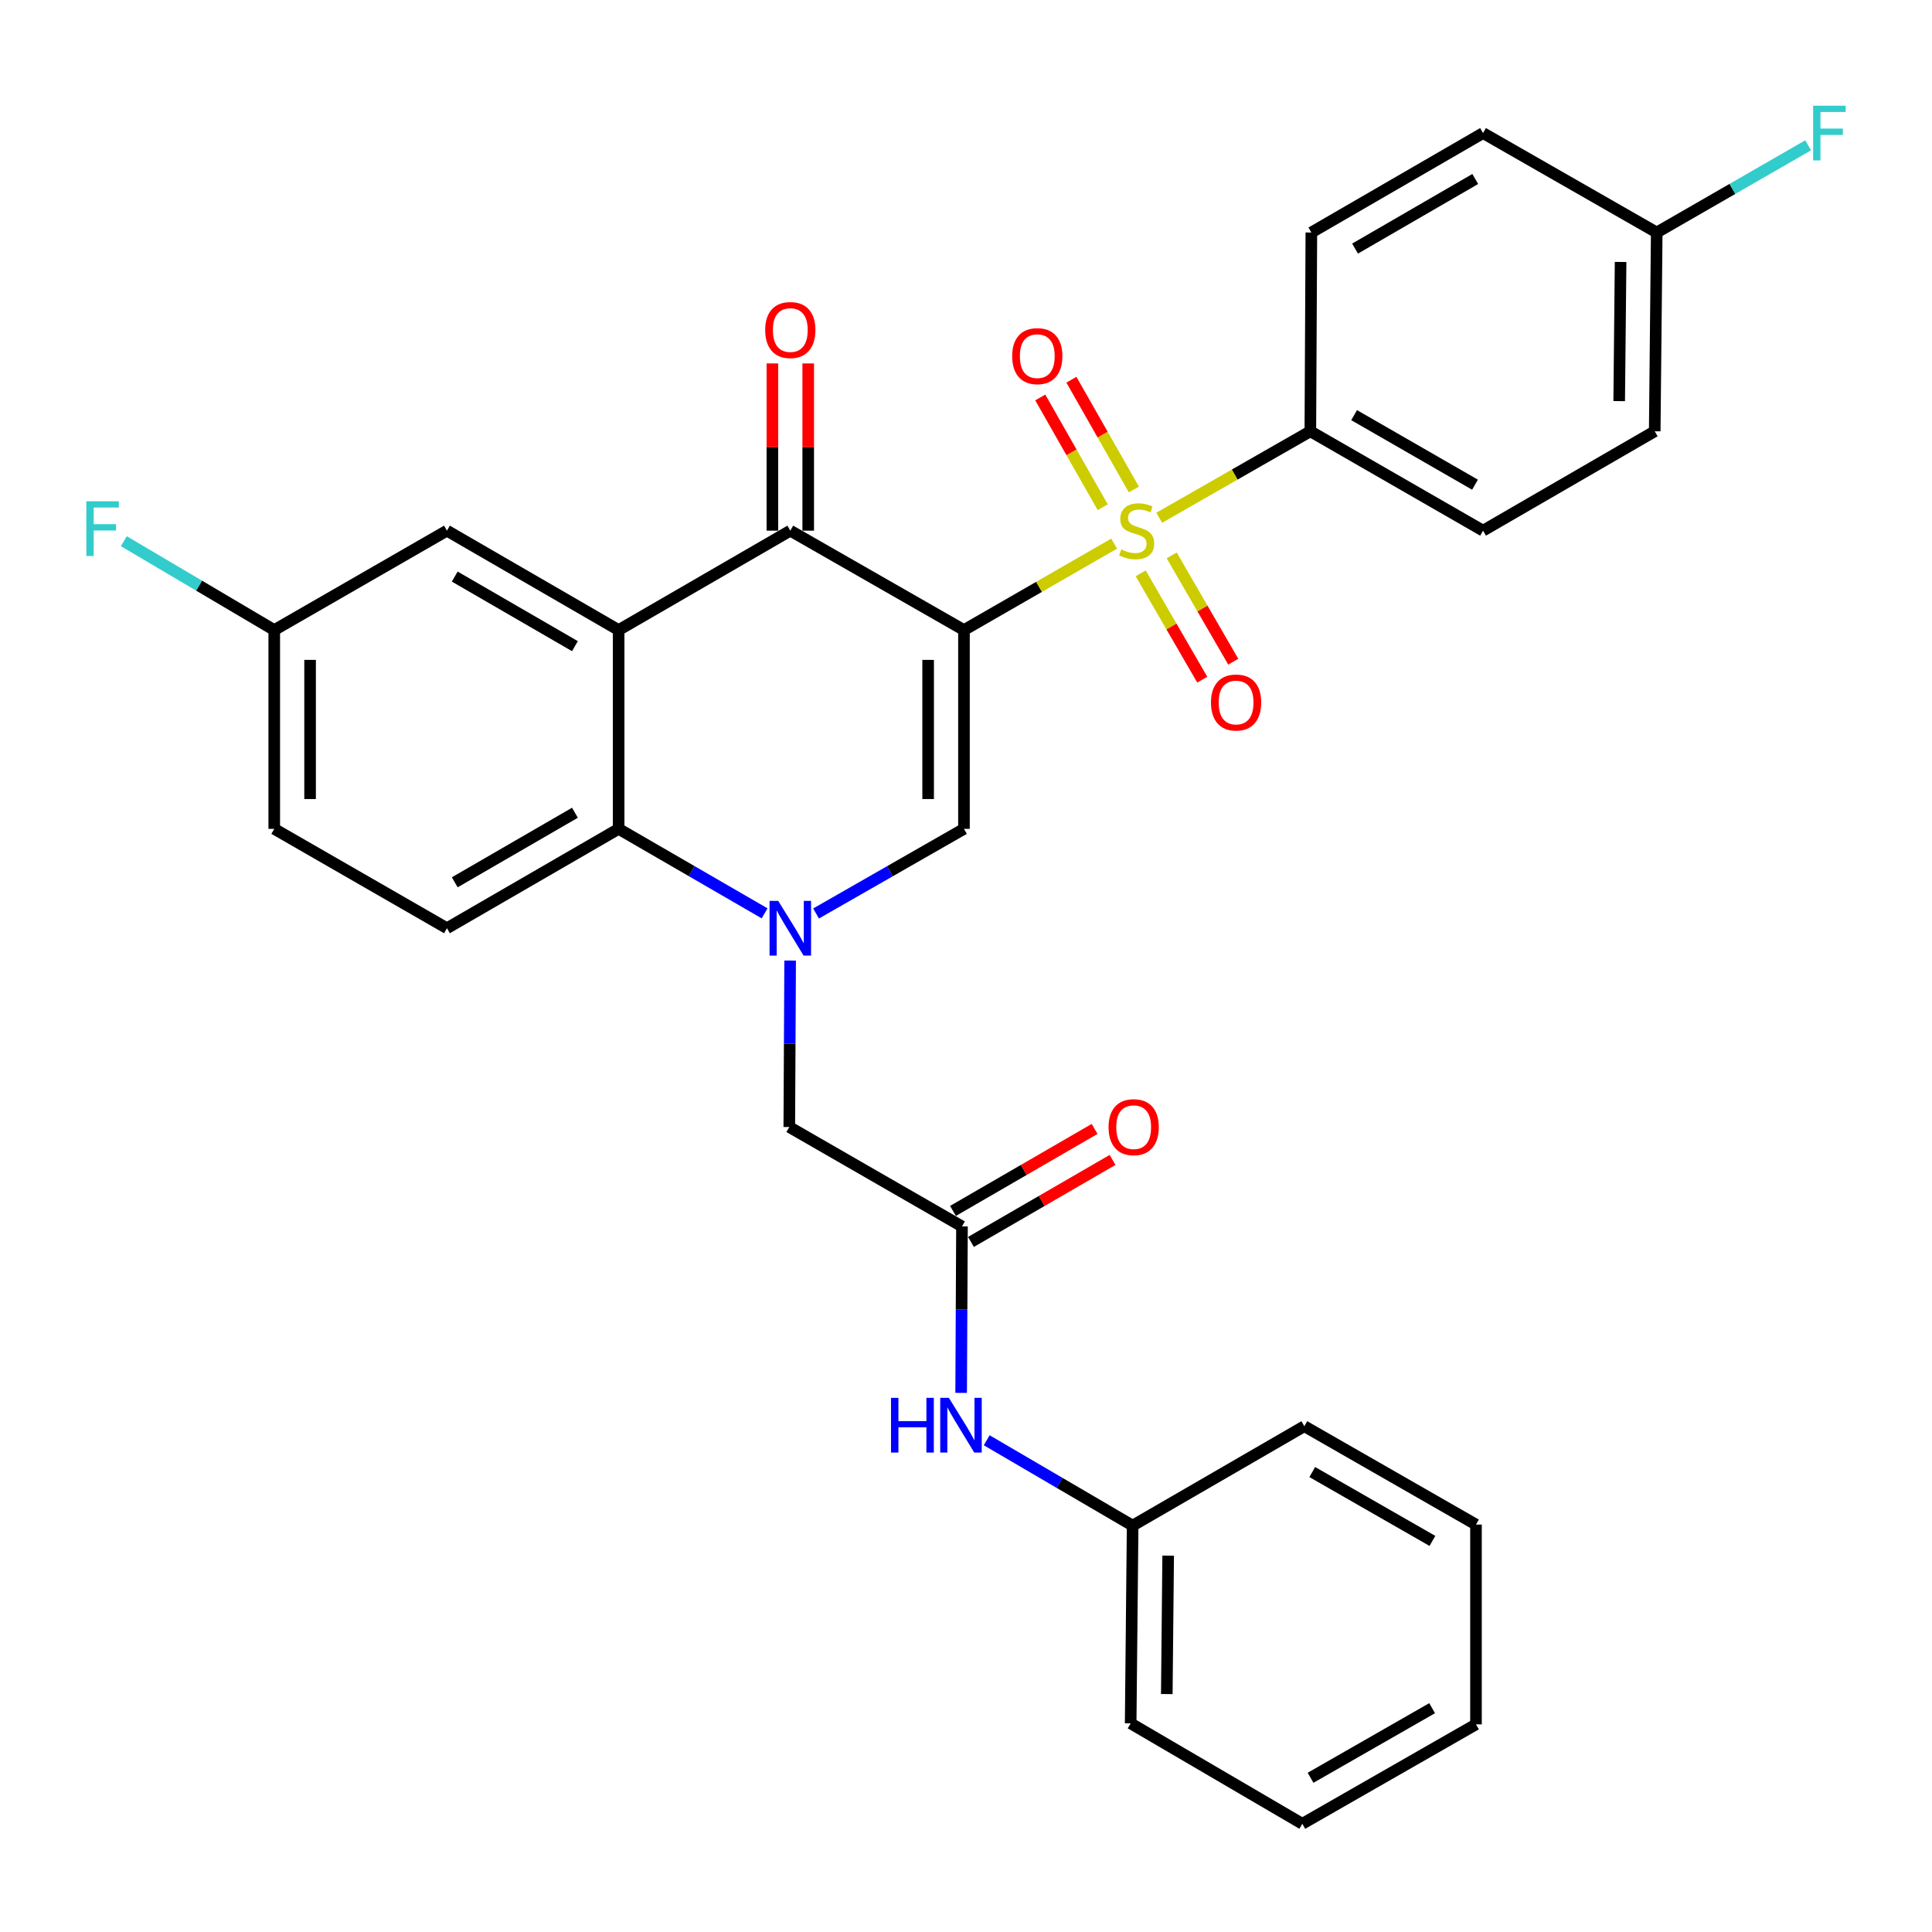 <?xml version='1.0' encoding='iso-8859-1'?>
<svg version='1.1' baseProfile='full'
              xmlns='http://www.w3.org/2000/svg'
                      xmlns:rdkit='http://www.rdkit.org/xml'
                      xmlns:xlink='http://www.w3.org/1999/xlink'
                  xml:space='preserve'
width='1000px' height='1000px' viewBox='0 0 1000 1000'>
<!-- END OF HEADER -->
<rect style='opacity:1.0;fill:#FFFFFF;stroke:none' width='1000' height='1000' x='0' y='0'> </rect>
<path class='bond-0' d='M 498.949,326.124 L 537.816,303.751' style='fill:none;fill-rule:evenodd;stroke:#000000;stroke-width:6px;stroke-linecap:butt;stroke-linejoin:miter;stroke-opacity:1' />
<path class='bond-0' d='M 537.816,303.751 L 576.683,281.379' style='fill:none;fill-rule:evenodd;stroke:#CCCC00;stroke-width:6px;stroke-linecap:butt;stroke-linejoin:miter;stroke-opacity:1' />
<path class='bond-2' d='M 498.949,326.124 L 409.061,274.668' style='fill:none;fill-rule:evenodd;stroke:#000000;stroke-width:6px;stroke-linecap:butt;stroke-linejoin:miter;stroke-opacity:1' />
<path class='bond-3' d='M 498.949,326.124 L 498.949,429.014' style='fill:none;fill-rule:evenodd;stroke:#000000;stroke-width:6px;stroke-linecap:butt;stroke-linejoin:miter;stroke-opacity:1' />
<path class='bond-3' d='M 480.403,341.557 L 480.403,413.581' style='fill:none;fill-rule:evenodd;stroke:#000000;stroke-width:6px;stroke-linecap:butt;stroke-linejoin:miter;stroke-opacity:1' />
<path class='bond-7' d='M 600.011,267.991 L 639.12,245.612' style='fill:none;fill-rule:evenodd;stroke:#CCCC00;stroke-width:6px;stroke-linecap:butt;stroke-linejoin:miter;stroke-opacity:1' />
<path class='bond-7' d='M 639.12,245.612 L 678.23,223.233' style='fill:none;fill-rule:evenodd;stroke:#000000;stroke-width:6px;stroke-linecap:butt;stroke-linejoin:miter;stroke-opacity:1' />
<path class='bond-9' d='M 590.419,296.762 L 606.353,324.28' style='fill:none;fill-rule:evenodd;stroke:#CCCC00;stroke-width:6px;stroke-linecap:butt;stroke-linejoin:miter;stroke-opacity:1' />
<path class='bond-9' d='M 606.353,324.28 L 622.287,351.799' style='fill:none;fill-rule:evenodd;stroke:#FF0000;stroke-width:6px;stroke-linecap:butt;stroke-linejoin:miter;stroke-opacity:1' />
<path class='bond-9' d='M 606.469,287.469 L 622.403,314.987' style='fill:none;fill-rule:evenodd;stroke:#CCCC00;stroke-width:6px;stroke-linecap:butt;stroke-linejoin:miter;stroke-opacity:1' />
<path class='bond-9' d='M 622.403,314.987 L 638.337,342.506' style='fill:none;fill-rule:evenodd;stroke:#FF0000;stroke-width:6px;stroke-linecap:butt;stroke-linejoin:miter;stroke-opacity:1' />
<path class='bond-10' d='M 586.888,253.361 L 570.724,224.955' style='fill:none;fill-rule:evenodd;stroke:#CCCC00;stroke-width:6px;stroke-linecap:butt;stroke-linejoin:miter;stroke-opacity:1' />
<path class='bond-10' d='M 570.724,224.955 L 554.561,196.549' style='fill:none;fill-rule:evenodd;stroke:#FF0000;stroke-width:6px;stroke-linecap:butt;stroke-linejoin:miter;stroke-opacity:1' />
<path class='bond-10' d='M 570.768,262.533 L 554.605,234.127' style='fill:none;fill-rule:evenodd;stroke:#CCCC00;stroke-width:6px;stroke-linecap:butt;stroke-linejoin:miter;stroke-opacity:1' />
<path class='bond-10' d='M 554.605,234.127 L 538.442,205.721' style='fill:none;fill-rule:evenodd;stroke:#FF0000;stroke-width:6px;stroke-linecap:butt;stroke-linejoin:miter;stroke-opacity:1' />
<path class='bond-1' d='M 422.391,472.822 L 460.67,450.918' style='fill:none;fill-rule:evenodd;stroke:#0000FF;stroke-width:6px;stroke-linecap:butt;stroke-linejoin:miter;stroke-opacity:1' />
<path class='bond-1' d='M 460.67,450.918 L 498.949,429.014' style='fill:none;fill-rule:evenodd;stroke:#000000;stroke-width:6px;stroke-linecap:butt;stroke-linejoin:miter;stroke-opacity:1' />
<path class='bond-5' d='M 395.755,472.747 L 357.979,450.88' style='fill:none;fill-rule:evenodd;stroke:#0000FF;stroke-width:6px;stroke-linecap:butt;stroke-linejoin:miter;stroke-opacity:1' />
<path class='bond-5' d='M 357.979,450.88 L 320.204,429.014' style='fill:none;fill-rule:evenodd;stroke:#000000;stroke-width:6px;stroke-linecap:butt;stroke-linejoin:miter;stroke-opacity:1' />
<path class='bond-8' d='M 408.976,497.181 L 408.756,540.261' style='fill:none;fill-rule:evenodd;stroke:#0000FF;stroke-width:6px;stroke-linecap:butt;stroke-linejoin:miter;stroke-opacity:1' />
<path class='bond-8' d='M 408.756,540.261 L 408.536,583.34' style='fill:none;fill-rule:evenodd;stroke:#000000;stroke-width:6px;stroke-linecap:butt;stroke-linejoin:miter;stroke-opacity:1' />
<path class='bond-4' d='M 409.061,274.668 L 320.204,326.124' style='fill:none;fill-rule:evenodd;stroke:#000000;stroke-width:6px;stroke-linecap:butt;stroke-linejoin:miter;stroke-opacity:1' />
<path class='bond-14' d='M 418.335,274.668 L 418.335,231.387' style='fill:none;fill-rule:evenodd;stroke:#000000;stroke-width:6px;stroke-linecap:butt;stroke-linejoin:miter;stroke-opacity:1' />
<path class='bond-14' d='M 418.335,231.387 L 418.335,188.105' style='fill:none;fill-rule:evenodd;stroke:#FF0000;stroke-width:6px;stroke-linecap:butt;stroke-linejoin:miter;stroke-opacity:1' />
<path class='bond-14' d='M 399.788,274.668 L 399.788,231.387' style='fill:none;fill-rule:evenodd;stroke:#000000;stroke-width:6px;stroke-linecap:butt;stroke-linejoin:miter;stroke-opacity:1' />
<path class='bond-14' d='M 399.788,231.387 L 399.788,188.105' style='fill:none;fill-rule:evenodd;stroke:#FF0000;stroke-width:6px;stroke-linecap:butt;stroke-linejoin:miter;stroke-opacity:1' />
<path class='bond-12' d='M 320.204,326.124 L 231.337,274.668' style='fill:none;fill-rule:evenodd;stroke:#000000;stroke-width:6px;stroke-linecap:butt;stroke-linejoin:miter;stroke-opacity:1' />
<path class='bond-12' d='M 297.581,334.455 L 235.374,298.436' style='fill:none;fill-rule:evenodd;stroke:#000000;stroke-width:6px;stroke-linecap:butt;stroke-linejoin:miter;stroke-opacity:1' />
<path class='bond-31' d='M 320.204,326.124 L 320.204,429.014' style='fill:none;fill-rule:evenodd;stroke:#000000;stroke-width:6px;stroke-linecap:butt;stroke-linejoin:miter;stroke-opacity:1' />
<path class='bond-11' d='M 320.204,429.014 L 231.337,480.449' style='fill:none;fill-rule:evenodd;stroke:#000000;stroke-width:6px;stroke-linecap:butt;stroke-linejoin:miter;stroke-opacity:1' />
<path class='bond-11' d='M 297.584,420.678 L 235.376,456.682' style='fill:none;fill-rule:evenodd;stroke:#000000;stroke-width:6px;stroke-linecap:butt;stroke-linejoin:miter;stroke-opacity:1' />
<path class='bond-6' d='M 497.919,634.795 L 408.536,583.34' style='fill:none;fill-rule:evenodd;stroke:#000000;stroke-width:6px;stroke-linecap:butt;stroke-linejoin:miter;stroke-opacity:1' />
<path class='bond-13' d='M 497.919,634.795 L 497.703,677.875' style='fill:none;fill-rule:evenodd;stroke:#000000;stroke-width:6px;stroke-linecap:butt;stroke-linejoin:miter;stroke-opacity:1' />
<path class='bond-13' d='M 497.703,677.875 L 497.487,720.954' style='fill:none;fill-rule:evenodd;stroke:#0000FF;stroke-width:6px;stroke-linecap:butt;stroke-linejoin:miter;stroke-opacity:1' />
<path class='bond-15' d='M 502.565,642.82 L 539.215,621.599' style='fill:none;fill-rule:evenodd;stroke:#000000;stroke-width:6px;stroke-linecap:butt;stroke-linejoin:miter;stroke-opacity:1' />
<path class='bond-15' d='M 539.215,621.599 L 575.866,600.378' style='fill:none;fill-rule:evenodd;stroke:#FF0000;stroke-width:6px;stroke-linecap:butt;stroke-linejoin:miter;stroke-opacity:1' />
<path class='bond-15' d='M 493.272,626.77 L 529.922,605.549' style='fill:none;fill-rule:evenodd;stroke:#000000;stroke-width:6px;stroke-linecap:butt;stroke-linejoin:miter;stroke-opacity:1' />
<path class='bond-15' d='M 529.922,605.549 L 566.572,584.328' style='fill:none;fill-rule:evenodd;stroke:#FF0000;stroke-width:6px;stroke-linecap:butt;stroke-linejoin:miter;stroke-opacity:1' />
<path class='bond-16' d='M 678.23,223.233 L 767.623,274.668' style='fill:none;fill-rule:evenodd;stroke:#000000;stroke-width:6px;stroke-linecap:butt;stroke-linejoin:miter;stroke-opacity:1' />
<path class='bond-16' d='M 700.888,214.873 L 763.463,250.877' style='fill:none;fill-rule:evenodd;stroke:#000000;stroke-width:6px;stroke-linecap:butt;stroke-linejoin:miter;stroke-opacity:1' />
<path class='bond-17' d='M 678.23,223.233 L 678.755,120.342' style='fill:none;fill-rule:evenodd;stroke:#000000;stroke-width:6px;stroke-linecap:butt;stroke-linejoin:miter;stroke-opacity:1' />
<path class='bond-19' d='M 231.337,480.449 L 141.954,429.014' style='fill:none;fill-rule:evenodd;stroke:#000000;stroke-width:6px;stroke-linecap:butt;stroke-linejoin:miter;stroke-opacity:1' />
<path class='bond-18' d='M 231.337,274.668 L 141.954,326.124' style='fill:none;fill-rule:evenodd;stroke:#000000;stroke-width:6px;stroke-linecap:butt;stroke-linejoin:miter;stroke-opacity:1' />
<path class='bond-21' d='M 510.717,745.474 L 548.484,767.565' style='fill:none;fill-rule:evenodd;stroke:#0000FF;stroke-width:6px;stroke-linecap:butt;stroke-linejoin:miter;stroke-opacity:1' />
<path class='bond-21' d='M 548.484,767.565 L 586.25,789.657' style='fill:none;fill-rule:evenodd;stroke:#000000;stroke-width:6px;stroke-linecap:butt;stroke-linejoin:miter;stroke-opacity:1' />
<path class='bond-22' d='M 767.623,274.668 L 856.48,223.233' style='fill:none;fill-rule:evenodd;stroke:#000000;stroke-width:6px;stroke-linecap:butt;stroke-linejoin:miter;stroke-opacity:1' />
<path class='bond-23' d='M 678.755,120.342 L 767.623,68.876' style='fill:none;fill-rule:evenodd;stroke:#000000;stroke-width:6px;stroke-linecap:butt;stroke-linejoin:miter;stroke-opacity:1' />
<path class='bond-23' d='M 701.38,128.672 L 763.587,92.645' style='fill:none;fill-rule:evenodd;stroke:#000000;stroke-width:6px;stroke-linecap:butt;stroke-linejoin:miter;stroke-opacity:1' />
<path class='bond-24' d='M 141.954,326.124 L 103.03,303.125' style='fill:none;fill-rule:evenodd;stroke:#000000;stroke-width:6px;stroke-linecap:butt;stroke-linejoin:miter;stroke-opacity:1' />
<path class='bond-24' d='M 103.03,303.125 L 64.107,280.127' style='fill:none;fill-rule:evenodd;stroke:#33CCCC;stroke-width:6px;stroke-linecap:butt;stroke-linejoin:miter;stroke-opacity:1' />
<path class='bond-33' d='M 141.954,326.124 L 141.954,429.014' style='fill:none;fill-rule:evenodd;stroke:#000000;stroke-width:6px;stroke-linecap:butt;stroke-linejoin:miter;stroke-opacity:1' />
<path class='bond-33' d='M 160.5,341.557 L 160.5,413.581' style='fill:none;fill-rule:evenodd;stroke:#000000;stroke-width:6px;stroke-linecap:butt;stroke-linejoin:miter;stroke-opacity:1' />
<path class='bond-20' d='M 857.521,120.342 L 767.623,68.876' style='fill:none;fill-rule:evenodd;stroke:#000000;stroke-width:6px;stroke-linecap:butt;stroke-linejoin:miter;stroke-opacity:1' />
<path class='bond-25' d='M 857.521,120.342 L 896.708,97.776' style='fill:none;fill-rule:evenodd;stroke:#000000;stroke-width:6px;stroke-linecap:butt;stroke-linejoin:miter;stroke-opacity:1' />
<path class='bond-25' d='M 896.708,97.776 L 935.895,75.21' style='fill:none;fill-rule:evenodd;stroke:#33CCCC;stroke-width:6px;stroke-linecap:butt;stroke-linejoin:miter;stroke-opacity:1' />
<path class='bond-32' d='M 857.521,120.342 L 856.48,223.233' style='fill:none;fill-rule:evenodd;stroke:#000000;stroke-width:6px;stroke-linecap:butt;stroke-linejoin:miter;stroke-opacity:1' />
<path class='bond-32' d='M 838.819,135.588 L 838.091,207.612' style='fill:none;fill-rule:evenodd;stroke:#000000;stroke-width:6px;stroke-linecap:butt;stroke-linejoin:miter;stroke-opacity:1' />
<path class='bond-26' d='M 586.25,789.657 L 585.23,892.012' style='fill:none;fill-rule:evenodd;stroke:#000000;stroke-width:6px;stroke-linecap:butt;stroke-linejoin:miter;stroke-opacity:1' />
<path class='bond-26' d='M 604.643,805.195 L 603.929,876.843' style='fill:none;fill-rule:evenodd;stroke:#000000;stroke-width:6px;stroke-linecap:butt;stroke-linejoin:miter;stroke-opacity:1' />
<path class='bond-27' d='M 586.25,789.657 L 675.118,738.201' style='fill:none;fill-rule:evenodd;stroke:#000000;stroke-width:6px;stroke-linecap:butt;stroke-linejoin:miter;stroke-opacity:1' />
<path class='bond-29' d='M 585.23,892.012 L 674.077,943.993' style='fill:none;fill-rule:evenodd;stroke:#000000;stroke-width:6px;stroke-linecap:butt;stroke-linejoin:miter;stroke-opacity:1' />
<path class='bond-28' d='M 675.118,738.201 L 763.965,789.121' style='fill:none;fill-rule:evenodd;stroke:#000000;stroke-width:6px;stroke-linecap:butt;stroke-linejoin:miter;stroke-opacity:1' />
<path class='bond-28' d='M 679.223,761.93 L 741.416,797.574' style='fill:none;fill-rule:evenodd;stroke:#000000;stroke-width:6px;stroke-linecap:butt;stroke-linejoin:miter;stroke-opacity:1' />
<path class='bond-30' d='M 763.965,789.121 L 763.965,892.527' style='fill:none;fill-rule:evenodd;stroke:#000000;stroke-width:6px;stroke-linecap:butt;stroke-linejoin:miter;stroke-opacity:1' />
<path class='bond-34' d='M 674.077,943.993 L 763.965,892.527' style='fill:none;fill-rule:evenodd;stroke:#000000;stroke-width:6px;stroke-linecap:butt;stroke-linejoin:miter;stroke-opacity:1' />
<path class='bond-34' d='M 678.345,920.178 L 741.267,884.152' style='fill:none;fill-rule:evenodd;stroke:#000000;stroke-width:6px;stroke-linecap:butt;stroke-linejoin:miter;stroke-opacity:1' />
<path  class='atom-1' d='M 580.342 284.388
Q 580.662 284.508, 581.982 285.068
Q 583.302 285.628, 584.742 285.988
Q 586.222 286.308, 587.662 286.308
Q 590.342 286.308, 591.902 285.028
Q 593.462 283.708, 593.462 281.428
Q 593.462 279.868, 592.662 278.908
Q 591.902 277.948, 590.702 277.428
Q 589.502 276.908, 587.502 276.308
Q 584.982 275.548, 583.462 274.828
Q 581.982 274.108, 580.902 272.588
Q 579.862 271.068, 579.862 268.508
Q 579.862 264.948, 582.262 262.748
Q 584.702 260.548, 589.502 260.548
Q 592.782 260.548, 596.502 262.108
L 595.582 265.188
Q 592.182 263.788, 589.622 263.788
Q 586.862 263.788, 585.342 264.948
Q 583.822 266.068, 583.862 268.028
Q 583.862 269.548, 584.622 270.468
Q 585.422 271.388, 586.542 271.908
Q 587.702 272.428, 589.622 273.028
Q 592.182 273.828, 593.702 274.628
Q 595.222 275.428, 596.302 277.068
Q 597.422 278.668, 597.422 281.428
Q 597.422 285.348, 594.782 287.468
Q 592.182 289.548, 587.822 289.548
Q 585.302 289.548, 583.382 288.988
Q 581.502 288.468, 579.262 287.548
L 580.342 284.388
' fill='#CCCC00'/>
<path  class='atom-2' d='M 402.801 466.289
L 412.081 481.289
Q 413.001 482.769, 414.481 485.449
Q 415.961 488.129, 416.041 488.289
L 416.041 466.289
L 419.801 466.289
L 419.801 494.609
L 415.921 494.609
L 405.961 478.209
Q 404.801 476.289, 403.561 474.089
Q 402.361 471.889, 402.001 471.209
L 402.001 494.609
L 398.321 494.609
L 398.321 466.289
L 402.801 466.289
' fill='#0000FF'/>
<path  class='atom-10' d='M 626.798 363.616
Q 626.798 356.816, 630.158 353.016
Q 633.518 349.216, 639.798 349.216
Q 646.078 349.216, 649.438 353.016
Q 652.798 356.816, 652.798 363.616
Q 652.798 370.496, 649.398 374.416
Q 645.998 378.296, 639.798 378.296
Q 633.558 378.296, 630.158 374.416
Q 626.798 370.536, 626.798 363.616
M 639.798 375.096
Q 644.118 375.096, 646.438 372.216
Q 648.798 369.296, 648.798 363.616
Q 648.798 358.056, 646.438 355.256
Q 644.118 352.416, 639.798 352.416
Q 635.478 352.416, 633.118 355.216
Q 630.798 358.016, 630.798 363.616
Q 630.798 369.336, 633.118 372.216
Q 635.478 375.096, 639.798 375.096
' fill='#FF0000'/>
<path  class='atom-11' d='M 523.897 184.335
Q 523.897 177.535, 527.257 173.735
Q 530.617 169.935, 536.897 169.935
Q 543.177 169.935, 546.537 173.735
Q 549.897 177.535, 549.897 184.335
Q 549.897 191.215, 546.497 195.135
Q 543.097 199.015, 536.897 199.015
Q 530.657 199.015, 527.257 195.135
Q 523.897 191.255, 523.897 184.335
M 536.897 195.815
Q 541.217 195.815, 543.537 192.935
Q 545.897 190.015, 545.897 184.335
Q 545.897 178.775, 543.537 175.975
Q 541.217 173.135, 536.897 173.135
Q 532.577 173.135, 530.217 175.935
Q 527.897 178.735, 527.897 184.335
Q 527.897 190.055, 530.217 192.935
Q 532.577 195.815, 536.897 195.815
' fill='#FF0000'/>
<path  class='atom-14' d='M 461.184 723.526
L 465.024 723.526
L 465.024 735.566
L 479.504 735.566
L 479.504 723.526
L 483.344 723.526
L 483.344 751.846
L 479.504 751.846
L 479.504 738.766
L 465.024 738.766
L 465.024 751.846
L 461.184 751.846
L 461.184 723.526
' fill='#0000FF'/>
<path  class='atom-14' d='M 491.144 723.526
L 500.424 738.526
Q 501.344 740.006, 502.824 742.686
Q 504.304 745.366, 504.384 745.526
L 504.384 723.526
L 508.144 723.526
L 508.144 751.846
L 504.264 751.846
L 494.304 735.446
Q 493.144 733.526, 491.904 731.326
Q 490.704 729.126, 490.344 728.446
L 490.344 751.846
L 486.664 751.846
L 486.664 723.526
L 491.144 723.526
' fill='#0000FF'/>
<path  class='atom-15' d='M 396.061 170.827
Q 396.061 164.027, 399.421 160.227
Q 402.781 156.427, 409.061 156.427
Q 415.341 156.427, 418.701 160.227
Q 422.061 164.027, 422.061 170.827
Q 422.061 177.707, 418.661 181.627
Q 415.261 185.507, 409.061 185.507
Q 402.821 185.507, 399.421 181.627
Q 396.061 177.747, 396.061 170.827
M 409.061 182.307
Q 413.381 182.307, 415.701 179.427
Q 418.061 176.507, 418.061 170.827
Q 418.061 165.267, 415.701 162.467
Q 413.381 159.627, 409.061 159.627
Q 404.741 159.627, 402.381 162.427
Q 400.061 165.227, 400.061 170.827
Q 400.061 176.547, 402.381 179.427
Q 404.741 182.307, 409.061 182.307
' fill='#FF0000'/>
<path  class='atom-16' d='M 573.786 583.42
Q 573.786 576.62, 577.146 572.82
Q 580.506 569.02, 586.786 569.02
Q 593.066 569.02, 596.426 572.82
Q 599.786 576.62, 599.786 583.42
Q 599.786 590.3, 596.386 594.22
Q 592.986 598.1, 586.786 598.1
Q 580.546 598.1, 577.146 594.22
Q 573.786 590.34, 573.786 583.42
M 586.786 594.9
Q 591.106 594.9, 593.426 592.02
Q 595.786 589.1, 595.786 583.42
Q 595.786 577.86, 593.426 575.06
Q 591.106 572.22, 586.786 572.22
Q 582.466 572.22, 580.106 575.02
Q 577.786 577.82, 577.786 583.42
Q 577.786 589.14, 580.106 592.02
Q 582.466 594.9, 586.786 594.9
' fill='#FF0000'/>
<path  class='atom-25' d='M 44.687 259.467
L 61.527 259.467
L 61.527 262.707
L 48.487 262.707
L 48.487 271.307
L 60.087 271.307
L 60.087 274.587
L 48.487 274.587
L 48.487 287.787
L 44.687 287.787
L 44.687 259.467
' fill='#33CCCC'/>
<path  class='atom-26' d='M 938.473 54.717
L 955.313 54.717
L 955.313 57.956
L 942.273 57.956
L 942.273 66.556
L 953.873 66.556
L 953.873 69.837
L 942.273 69.837
L 942.273 83.037
L 938.473 83.037
L 938.473 54.717
' fill='#33CCCC'/>
</svg>
